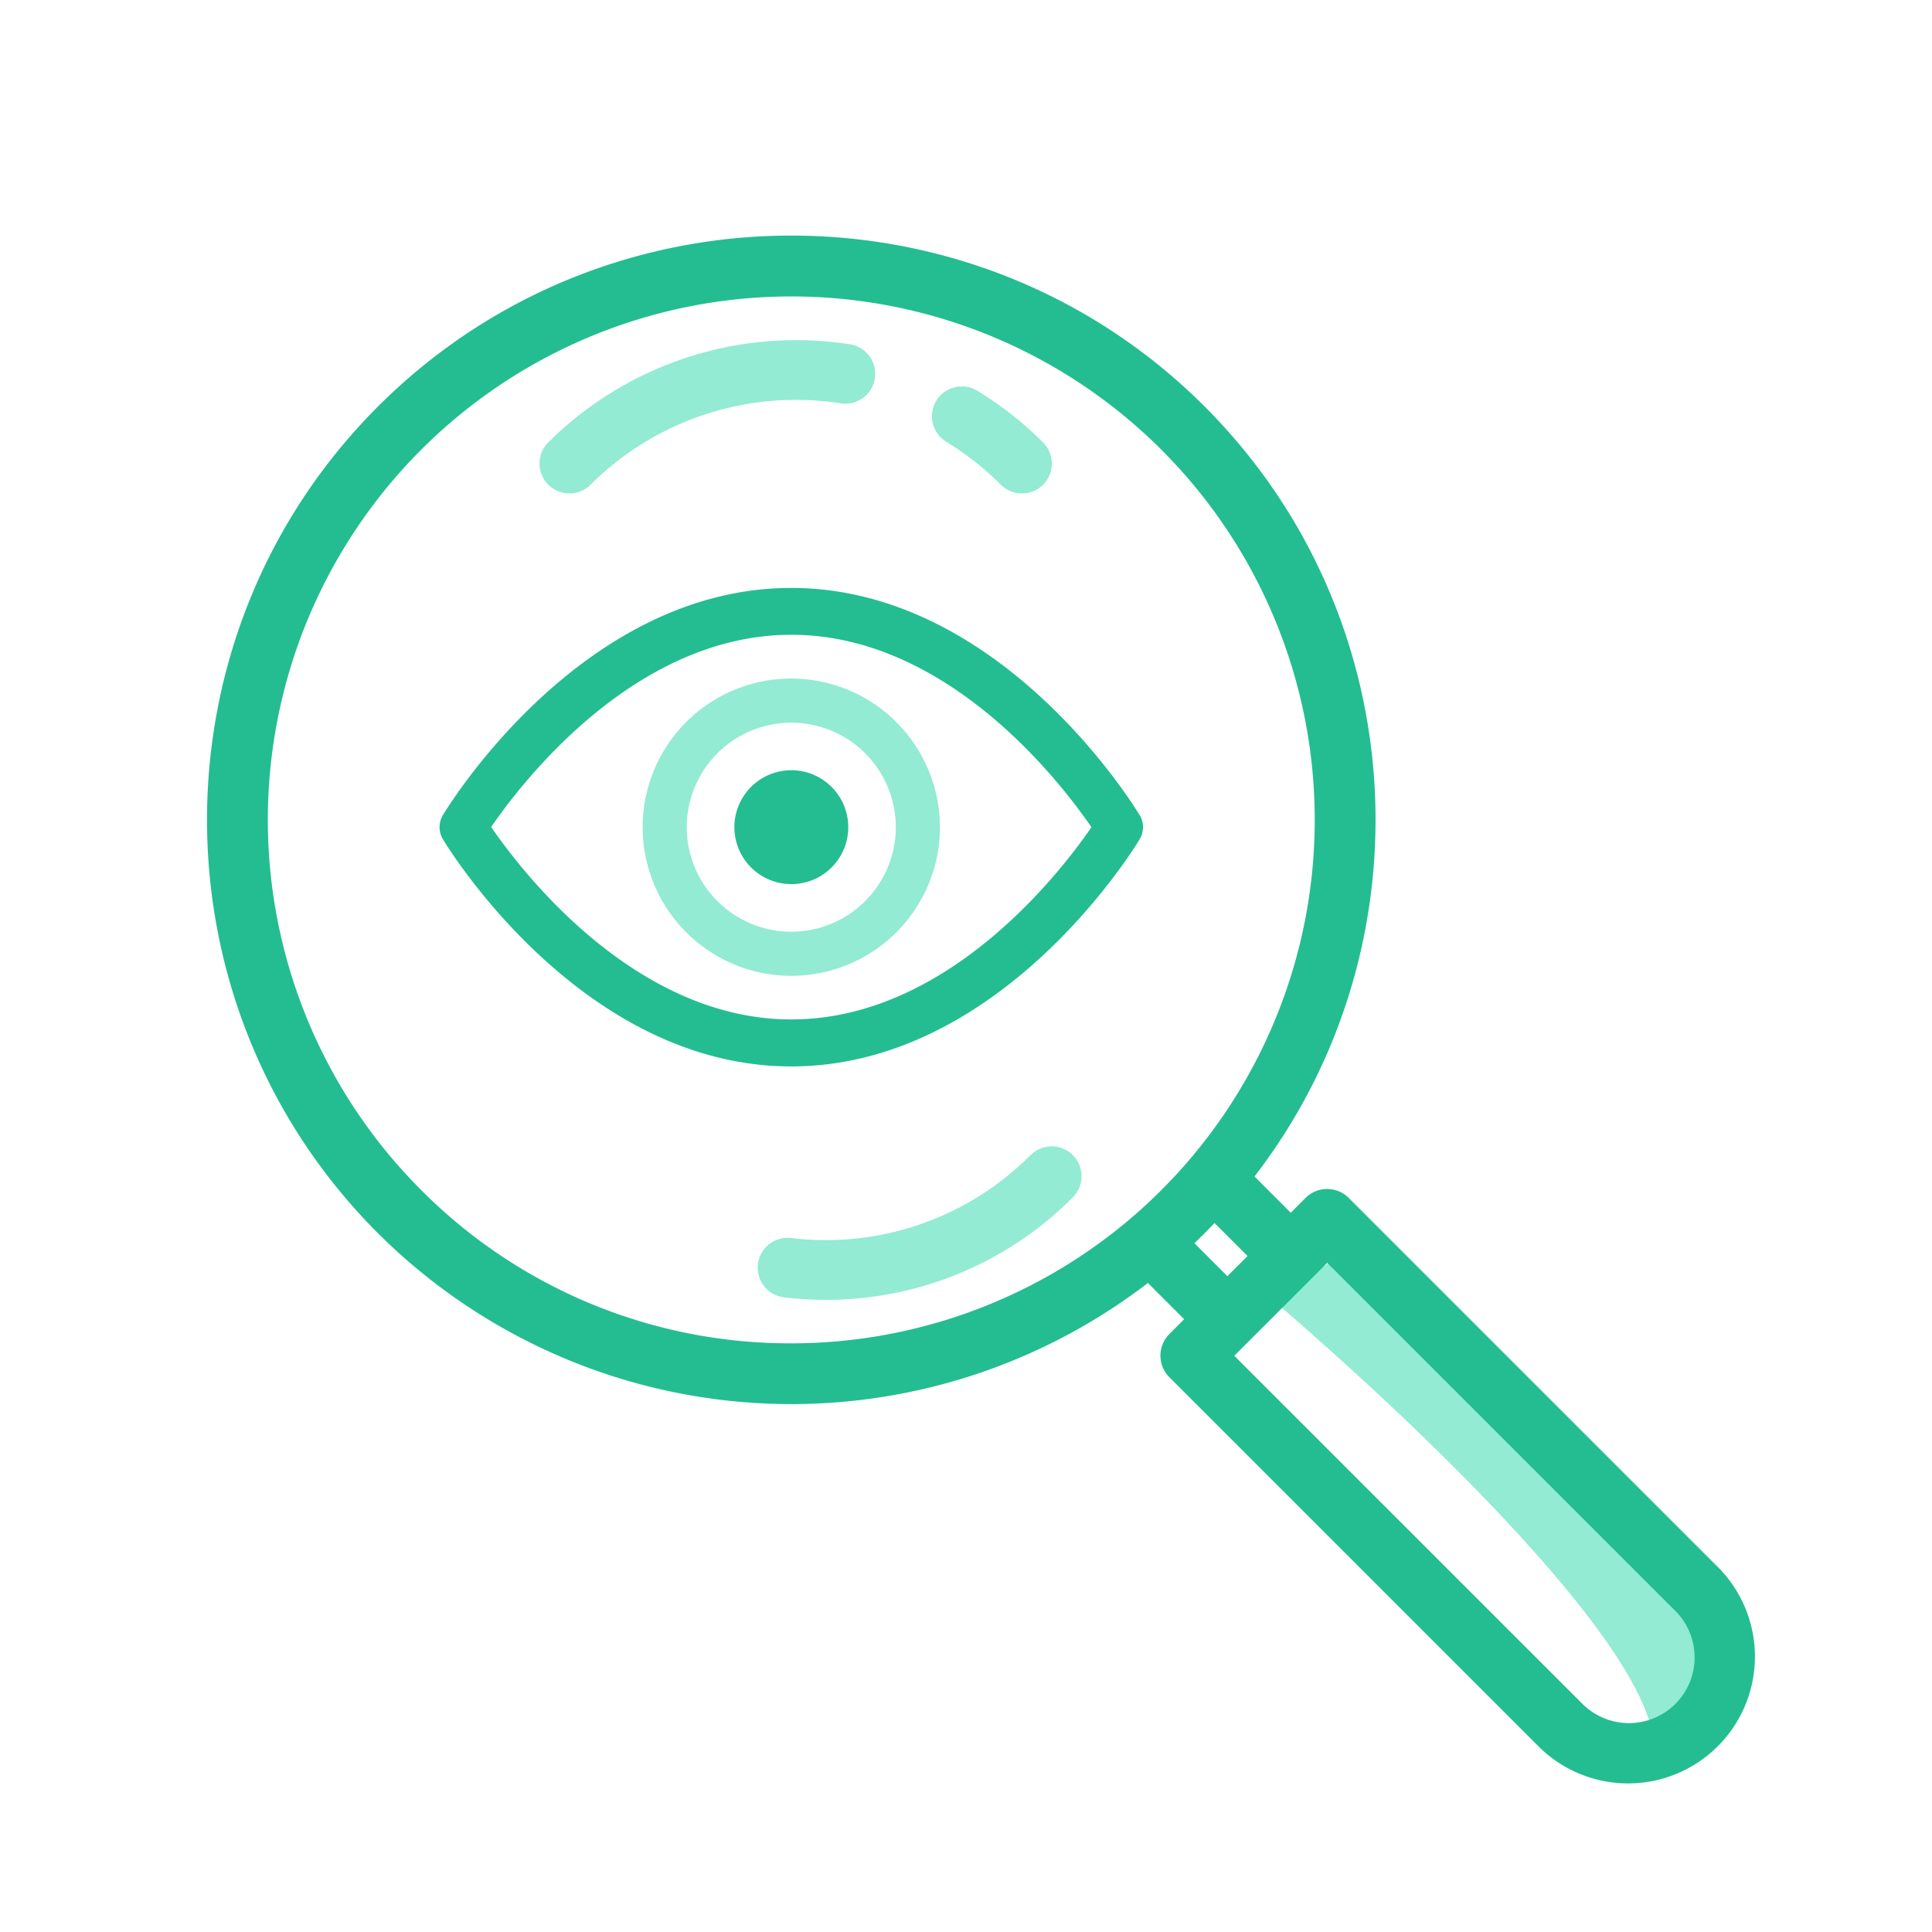 <svg id="Capa_1" data-name="Capa 1" xmlns="http://www.w3.org/2000/svg" viewBox="0 0 512 512"><title>icons_</title><path d="M259,103.56a7.91,7.91,0,1,0-8.22,13.52,77.32,77.32,0,0,1,14.46,11.37,7.91,7.91,0,1,0,11.19-11.19A93.17,93.17,0,0,0,259,103.56h0Zm0,0" style="fill:#92ebd2"/><path d="M150.9,130.78a7.88,7.88,0,0,0,5.59-2.32,77.21,77.21,0,0,1,66.25-21.59,7.91,7.91,0,1,0,2.44-15.63,93.08,93.08,0,0,0-79.88,26,7.91,7.91,0,0,0,5.59,13.51h0Zm0,0" style="fill:#92ebd2"/><path d="M337.2,344.44s92.51,77.94,100.64,114.41c1.45,6.51,11.22-2.22,11.22-2.22l8.13-22.06L357.64,331.15Z" style="fill:#92ebd2"/><path d="M273.12,306.09a76.5,76.5,0,0,1-63.47,22,7.91,7.91,0,0,0-1.86,15.72,94.06,94.06,0,0,0,11.12.66,92.14,92.14,0,0,0,65.4-27.16,7.91,7.91,0,1,0-11.19-11.19h0Zm0,0" style="fill:#92ebd2"/><path d="M455.43,415.47l-98-98a8.09,8.09,0,0,0-11.45,0l-3.92,3.92-9.61-9.61c46.8-60.71,42.4-148.43-13.21-204.05-60.4-60.4-158.68-60.4-219.08,0s-60.4,158.68,0,219.08A155.15,155.15,0,0,0,304.21,340l9.61,9.61-3.92,3.92a8.09,8.09,0,0,0,0,11.45l98,98a33.61,33.61,0,0,0,47.53-47.53h0ZM111.61,315.37A138.72,138.72,0,1,1,209.7,356a137.81,137.81,0,0,1-98.09-40.63h0Zm204.92,14.09c0.91-.87,1.81-1.74,2.7-2.64s1.77-1.8,2.64-2.7l8.74,8.74-5.34,5.34ZM444,451.55a17.44,17.44,0,0,1-24.63,0l-92.27-92.26,24.64-24.63L444,426.92a17.44,17.44,0,0,1,0,24.63h0Zm0,0" style="fill:#23bd91"/><path d="M302,216c-1.48-2.46-36.82-60.19-92.32-60.19S118.86,213.54,117.38,216a6.23,6.23,0,0,0,0,6.42c1.48,2.46,36.82,60.19,92.32,60.19s90.84-57.73,92.32-60.19a6.22,6.22,0,0,0,0-6.42h0ZM209.7,270.16c-41.45,0-71.54-39.32-79.54-51,8-11.65,38-50.94,79.54-50.94s71.54,39.32,79.54,51c-8,11.65-38,50.94-79.54,50.94h0Zm0,0" style="fill:#23bd91"/><path d="M209.7,179.82a39.39,39.39,0,1,0,39.39,39.39,39.44,39.44,0,0,0-39.39-39.39h0Zm0,67.1a27.7,27.7,0,1,1,27.7-27.7,27.73,27.73,0,0,1-27.7,27.7h0Zm0,0" style="fill:#92ebd2"/><path d="M209.7,204.12a15.09,15.09,0,1,0,15.1,15.09,15.1,15.1,0,0,0-15.1-15.09h0Zm0,0" style="fill:#23bd91"/></svg>